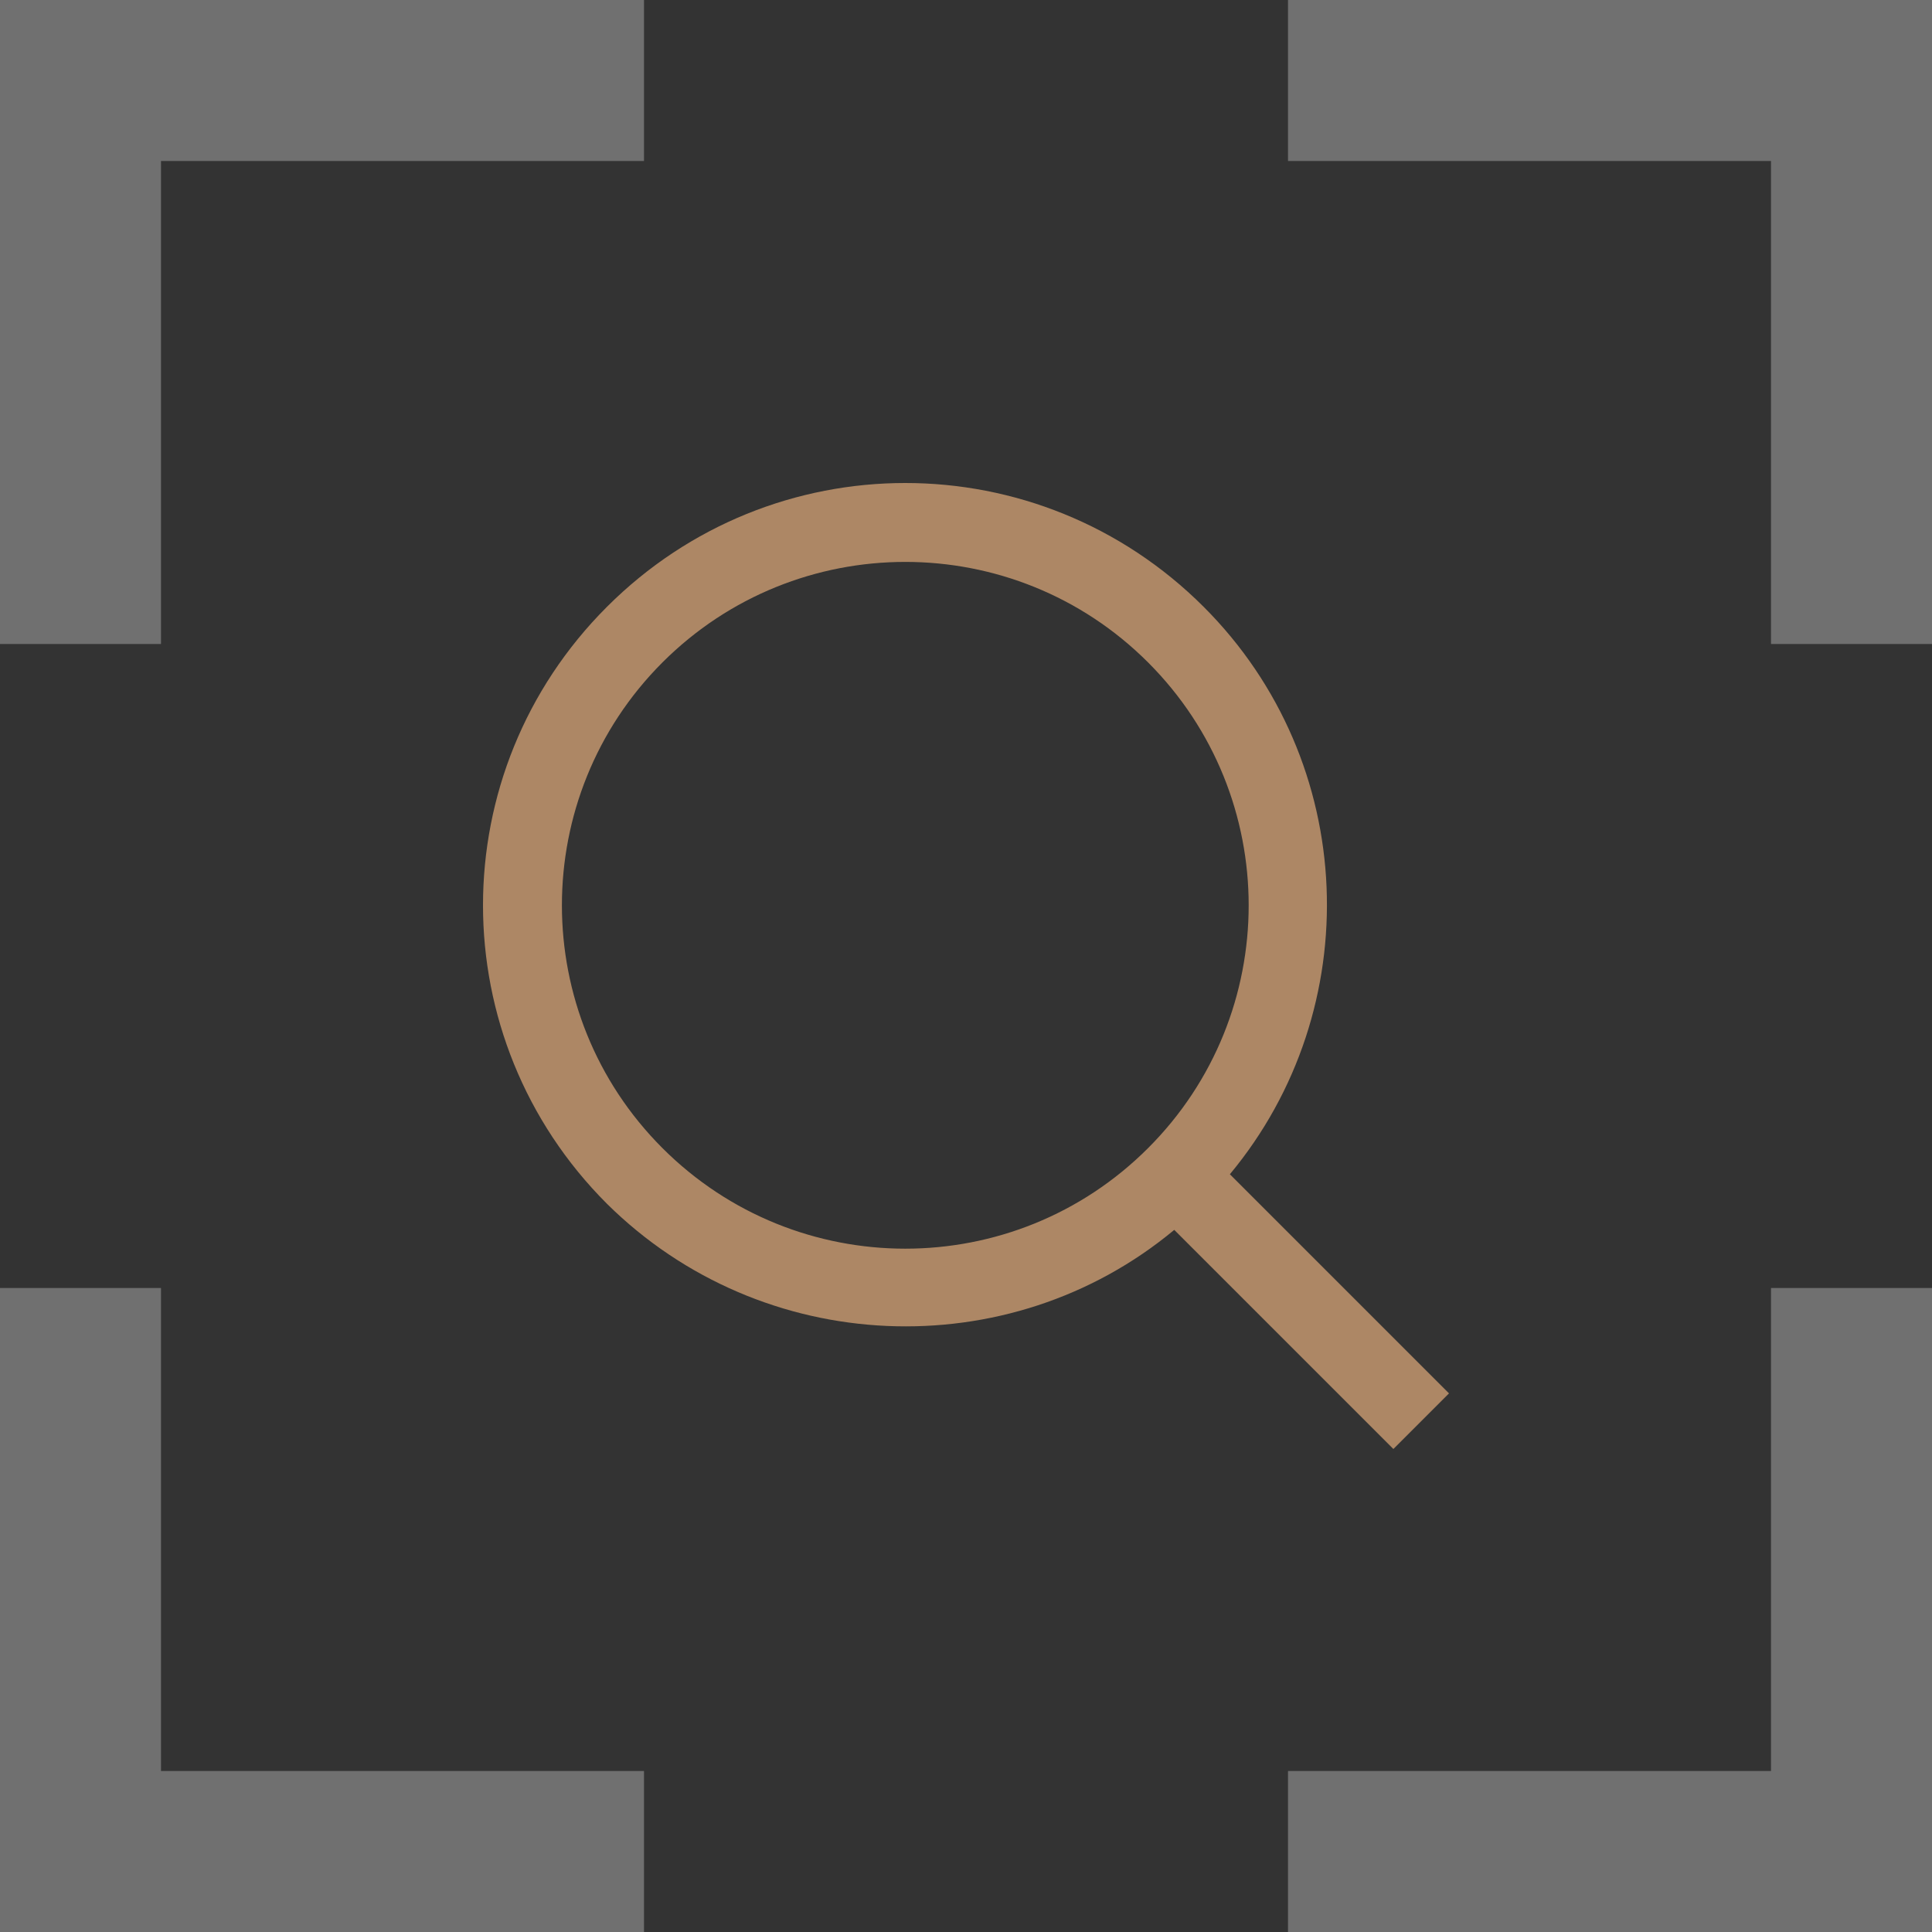 <svg width="24" height="24" viewBox="0 0 24 24" fill="none" xmlns="http://www.w3.org/2000/svg">
<rect x="0" y="0" width="24" height="24" fill="#333333" stroke="none"/>
<g opacity="0.3">
<path d="M0 8H2V2H8V0H0V8ZM16 0V2H22V8H24V0H16ZM22 22H16V24H24V16H22V22ZM2 16H0V24H8V22H2V16Z" fill="white"/>
</g>
<path d="M7.539 14.953C5.487 12.901 5.487 9.59 7.539 7.539C9.59 5.487 12.901 5.487 14.953 7.539C16.883 9.468 16.984 12.536 15.278 14.587L18 17.309L17.309 18L14.587 15.278C12.536 16.984 9.468 16.863 7.539 14.953ZM14.262 14.262C15.928 12.597 15.928 9.895 14.262 8.229C12.597 6.564 9.895 6.564 8.229 8.229C6.564 9.895 6.564 12.597 8.229 14.262C9.895 15.928 12.597 15.928 14.262 14.262Z" fill="#AD8765"/>
</svg>

